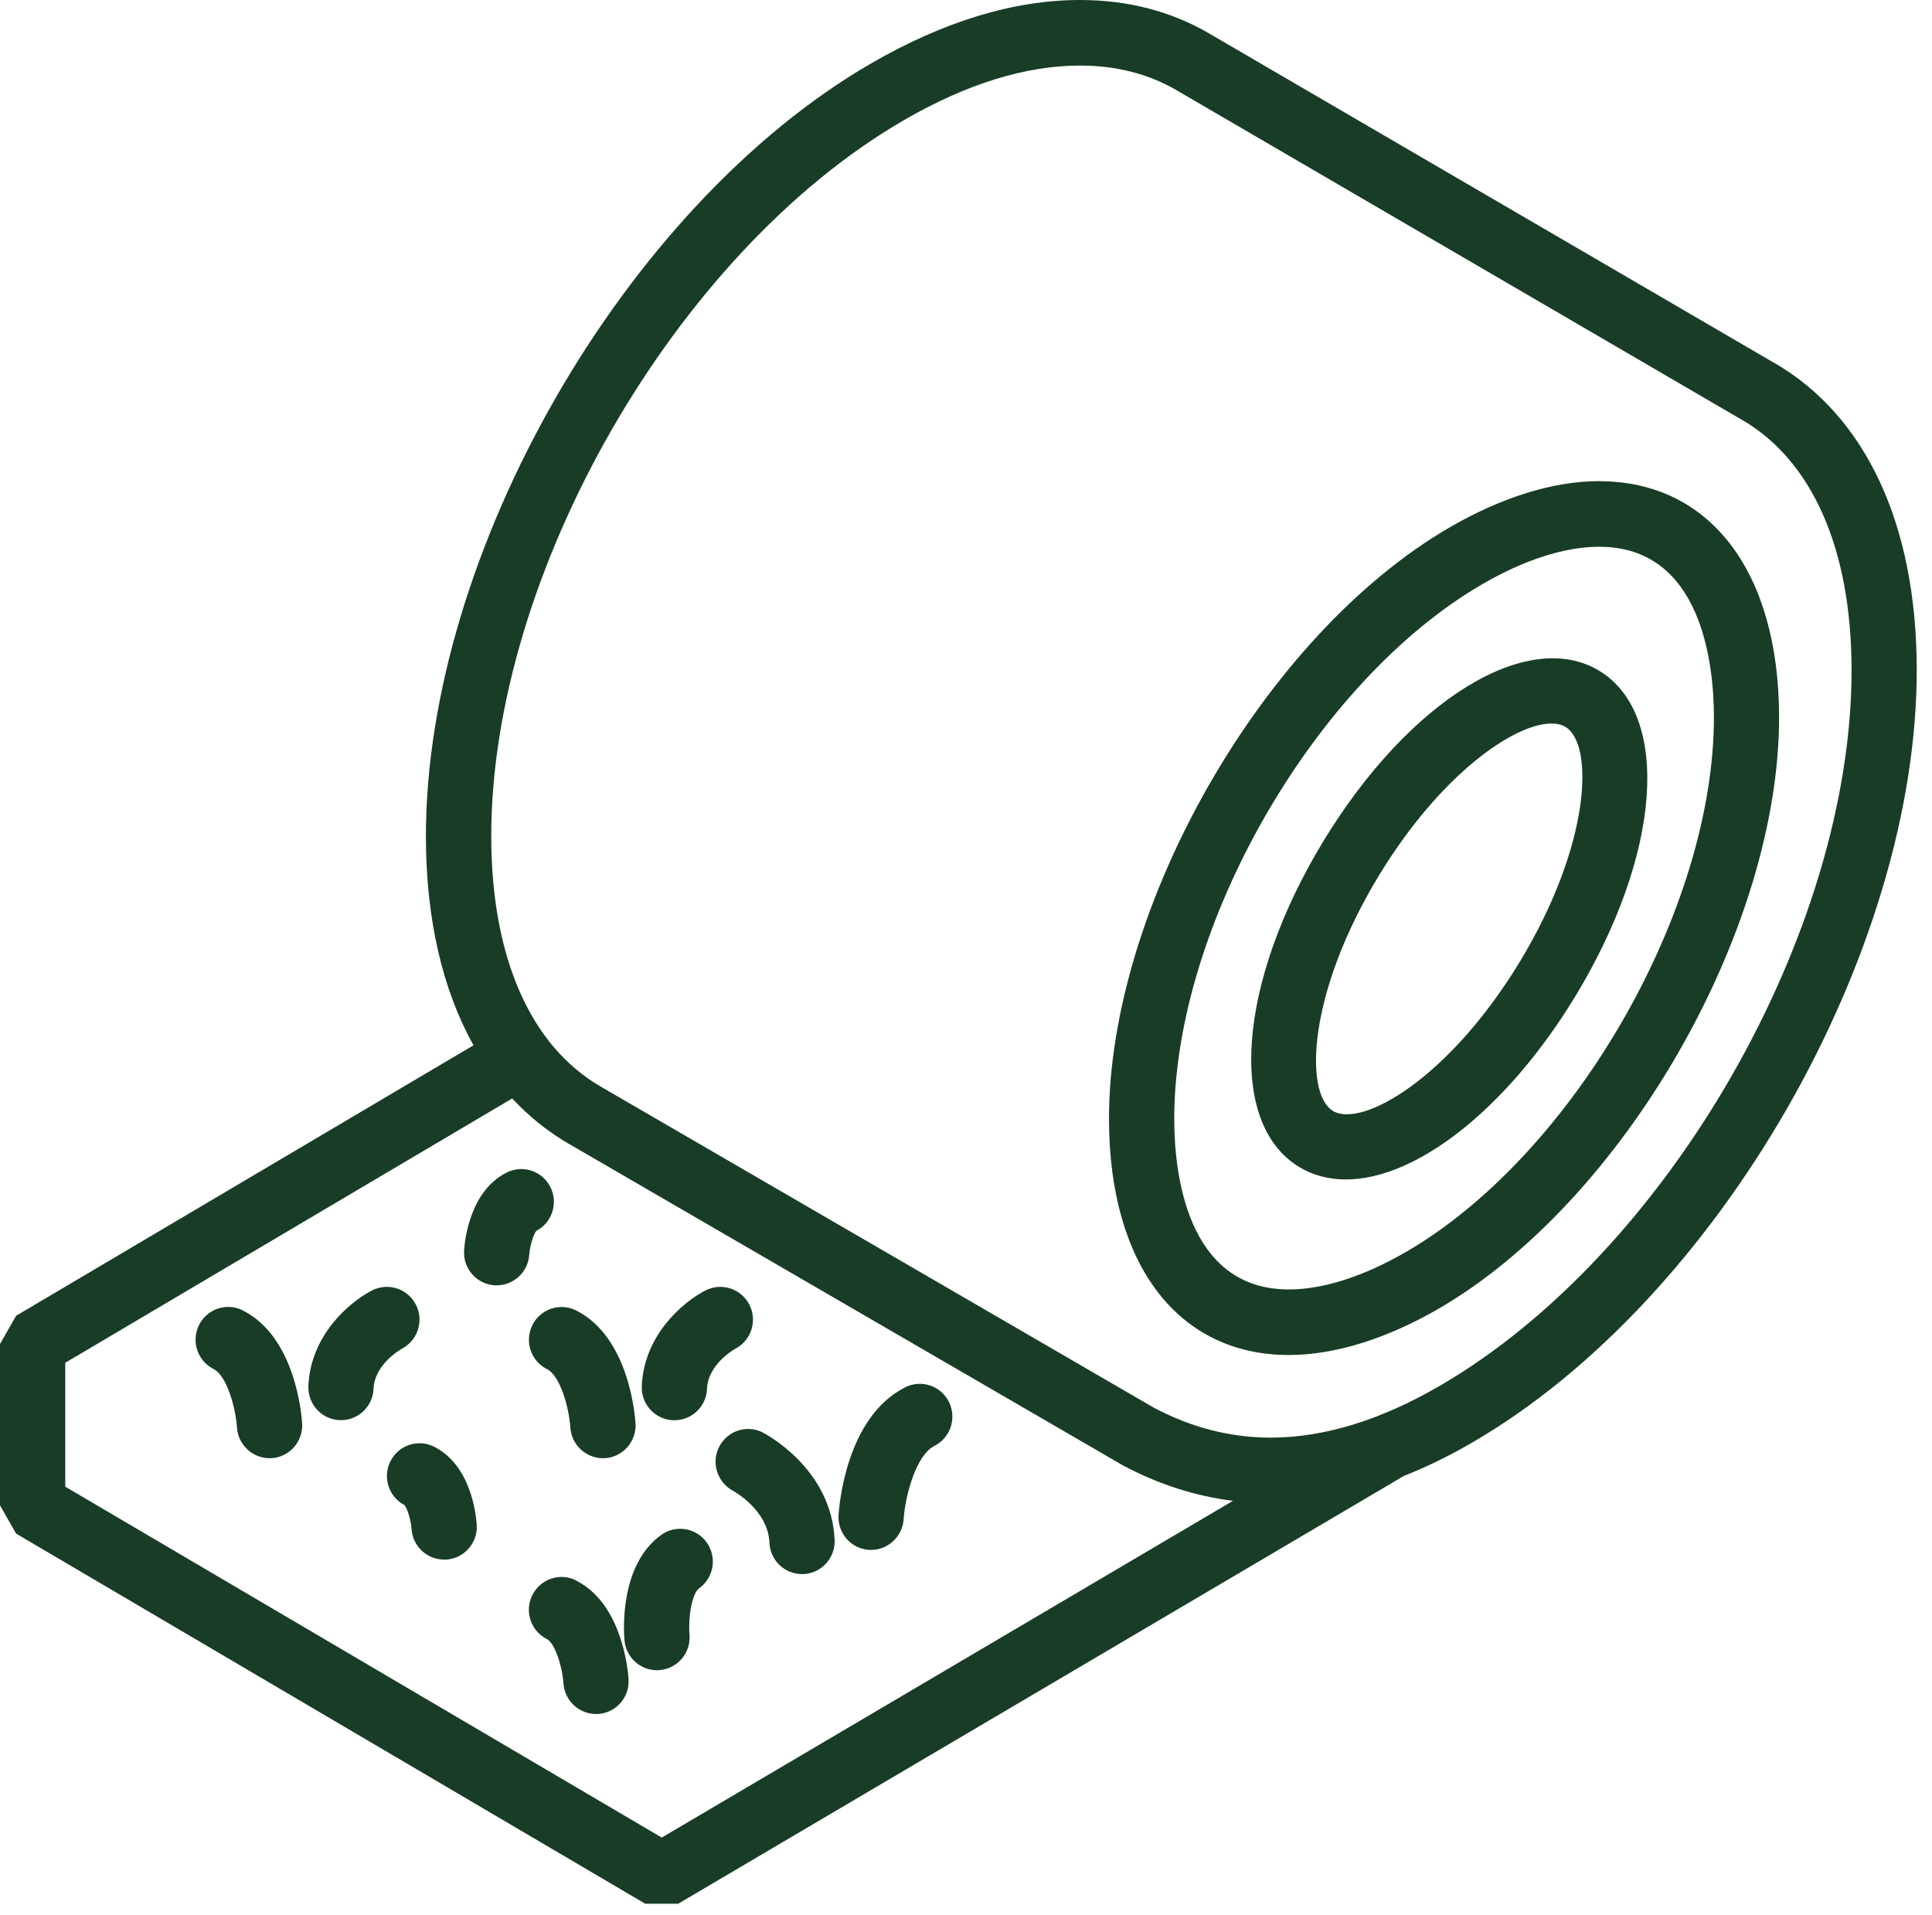 <svg width="115" height="114" viewBox="0 0 115 114" fill="none" xmlns="http://www.w3.org/2000/svg">
<path d="M40.066 84.538C40.095 84.538 40.119 84.538 40.148 84.538C41.183 84.538 42.047 83.714 42.085 82.664C42.142 81.195 43.715 80.313 43.773 80.279C44.718 79.788 45.092 78.617 44.607 77.663C44.118 76.705 42.953 76.324 41.994 76.811C40.642 77.504 38.325 79.48 38.201 82.51C38.158 83.584 38.992 84.494 40.061 84.538H40.066Z" fill="#193C26"/>
<path d="M32.554 81.488C33.34 81.883 33.868 83.762 33.949 84.971C34.017 86.002 34.87 86.797 35.887 86.797C35.925 86.797 35.968 86.797 36.007 86.797C37.076 86.73 37.891 85.805 37.829 84.73C37.795 84.21 37.431 79.585 34.299 78.005C33.34 77.524 32.175 77.909 31.691 78.873C31.211 79.836 31.595 81.007 32.554 81.493V81.488Z" fill="#193C26"/>
<path d="M23.924 80.279C24.869 79.783 25.243 78.617 24.759 77.663C24.27 76.705 23.104 76.324 22.145 76.811C20.798 77.504 18.477 79.48 18.357 82.505C18.314 83.579 19.148 84.49 20.218 84.533C20.246 84.533 20.27 84.533 20.299 84.533C21.335 84.533 22.193 83.709 22.236 82.664C22.294 81.195 23.867 80.313 23.924 80.279Z" fill="#193C26"/>
<path d="M14.456 78.001C13.497 77.519 12.331 77.904 11.847 78.868C11.367 79.831 11.751 81.002 12.71 81.488C13.497 81.883 14.024 83.767 14.106 84.971C14.173 86.002 15.026 86.797 16.043 86.797C16.081 86.797 16.124 86.797 16.163 86.797C17.232 86.73 18.047 85.805 17.985 84.73C17.951 84.21 17.587 79.585 14.456 78.005V78.001Z" fill="#193C26"/>
<path d="M45.412 85.27C44.462 84.783 43.307 85.159 42.813 86.108C42.319 87.057 42.688 88.233 43.633 88.738C43.652 88.748 45.719 89.875 45.8 91.826C45.843 92.876 46.702 93.695 47.738 93.695C47.766 93.695 47.79 93.695 47.819 93.695C48.889 93.652 49.723 92.741 49.68 91.667C49.502 87.423 45.58 85.361 45.412 85.275V85.27Z" fill="#193C26"/>
<path d="M53.875 82.582C50.37 84.35 49.952 89.596 49.914 90.188C49.847 91.263 50.657 92.183 51.727 92.255C51.77 92.255 51.813 92.255 51.851 92.255C52.863 92.255 53.717 91.46 53.789 90.434C53.885 88.998 54.532 86.614 55.62 86.065C56.579 85.583 56.963 84.408 56.483 83.444C56.004 82.481 54.834 82.095 53.875 82.577V82.582Z" fill="#193C26"/>
<path d="M39.359 91.364C36.837 93.175 37.13 97.197 37.173 97.65C37.269 98.662 38.113 99.418 39.105 99.418C39.163 99.418 39.22 99.418 39.283 99.408C40.347 99.312 41.133 98.368 41.042 97.294C40.956 96.272 41.186 94.847 41.618 94.538C42.491 93.912 42.692 92.693 42.069 91.817C41.445 90.94 40.232 90.737 39.359 91.364Z" fill="#193C26"/>
<path d="M34.298 94.076C33.339 93.589 32.173 93.979 31.689 94.943C31.205 95.906 31.593 97.077 32.552 97.564C33.022 97.799 33.468 99.172 33.54 100.198C33.607 101.229 34.461 102.024 35.477 102.024C35.516 102.024 35.559 102.024 35.597 102.024C36.666 101.957 37.482 101.032 37.414 99.958C37.386 99.505 37.064 95.482 34.298 94.085V94.076Z" fill="#193C26"/>
<path d="M25.85 86.118C24.891 85.631 23.726 86.016 23.241 86.98C22.762 87.929 23.131 89.085 24.066 89.581C24.244 89.769 24.459 90.472 24.498 91.012C24.565 92.043 25.418 92.833 26.435 92.833C26.473 92.833 26.516 92.833 26.56 92.833C27.629 92.766 28.444 91.841 28.377 90.766C28.339 90.188 28.051 87.235 25.855 86.123L25.85 86.118Z" fill="#193C26"/>
<path d="M31.936 73.26C32.866 72.764 33.24 71.608 32.761 70.659C32.276 69.696 31.111 69.31 30.152 69.797C27.951 70.91 27.659 73.863 27.625 74.441C27.558 75.515 28.373 76.44 29.442 76.507C29.485 76.507 29.524 76.507 29.567 76.507C30.584 76.507 31.437 75.713 31.504 74.677C31.533 74.214 31.744 73.453 31.936 73.256V73.26Z" fill="#193C26"/>
<path d="M105.614 21.605L71.985 1.999C69.717 0.67 67.123 0 64.284 0C60.352 0 56.161 1.277 51.831 3.786C37.187 12.279 25.309 32.95 25.352 49.863C25.366 54.738 26.345 58.929 28.186 62.219L0.959 78.319L0 80V89.605L0.959 91.287L38.405 113.316H40.371L83.556 87.857C84.899 87.327 86.251 86.667 87.613 85.877C102.262 77.384 114.14 56.709 114.092 39.79C114.068 31.206 111.056 24.751 105.614 21.601V21.605ZM39.383 109.375L3.884 88.493V81.117L30.488 65.384C31.461 66.43 32.564 67.326 33.796 68.048L66.749 87.173L66.806 87.206C68.916 88.338 71.122 89.051 73.39 89.336L39.388 109.38L39.383 109.375ZM85.671 82.505C82.165 84.542 78.79 85.573 75.639 85.573C73.237 85.573 70.892 84.971 68.662 83.781L35.743 64.671C31.567 62.239 29.26 56.978 29.241 49.853C29.203 34.188 40.208 15.039 53.778 7.168C57.513 5 61.047 3.902 64.289 3.902C66.437 3.902 68.37 4.398 70.043 5.376L103.672 24.982H103.677C107.872 27.41 110.193 32.675 110.212 39.805C110.256 55.48 99.251 74.633 85.675 82.505H85.671Z" fill="#193C26"/>
<path d="M95.195 28.638C92.472 28.638 89.388 29.592 86.286 31.394C75.257 37.791 65.974 53.948 66.012 66.675C66.036 75.298 70.141 80.655 76.715 80.655C79.433 80.655 82.517 79.701 85.624 77.904C96.653 71.507 105.937 55.35 105.898 42.618C105.869 34 101.77 28.643 95.191 28.643L95.195 28.638ZM83.682 74.523C81.165 75.982 78.757 76.753 76.715 76.753C70.586 76.753 69.901 69.696 69.896 66.666C69.862 55.167 78.254 40.561 88.228 34.776C90.741 33.316 93.148 32.545 95.195 32.545C101.324 32.545 102.009 39.598 102.019 42.628C102.052 54.131 93.656 68.737 83.687 74.523H83.682Z" fill="#193C26"/>
<path d="M95.214 39.94C90.937 37.324 83.859 41.688 78.757 50.094C73.66 58.501 73.037 66.825 77.309 69.45C78.143 69.961 79.088 70.206 80.105 70.206C84.281 70.206 89.661 66.059 93.771 59.3C98.873 50.889 99.496 42.57 95.214 39.94ZM90.453 57.267C86.219 64.233 81.04 67.167 79.333 66.121C77.626 65.071 77.841 59.098 82.071 52.127C85.749 46.072 90.141 43.066 92.352 43.066C92.682 43.066 92.97 43.133 93.191 43.273C94.898 44.323 94.682 50.297 90.453 57.267Z" fill="#193C26"/>
</svg>
